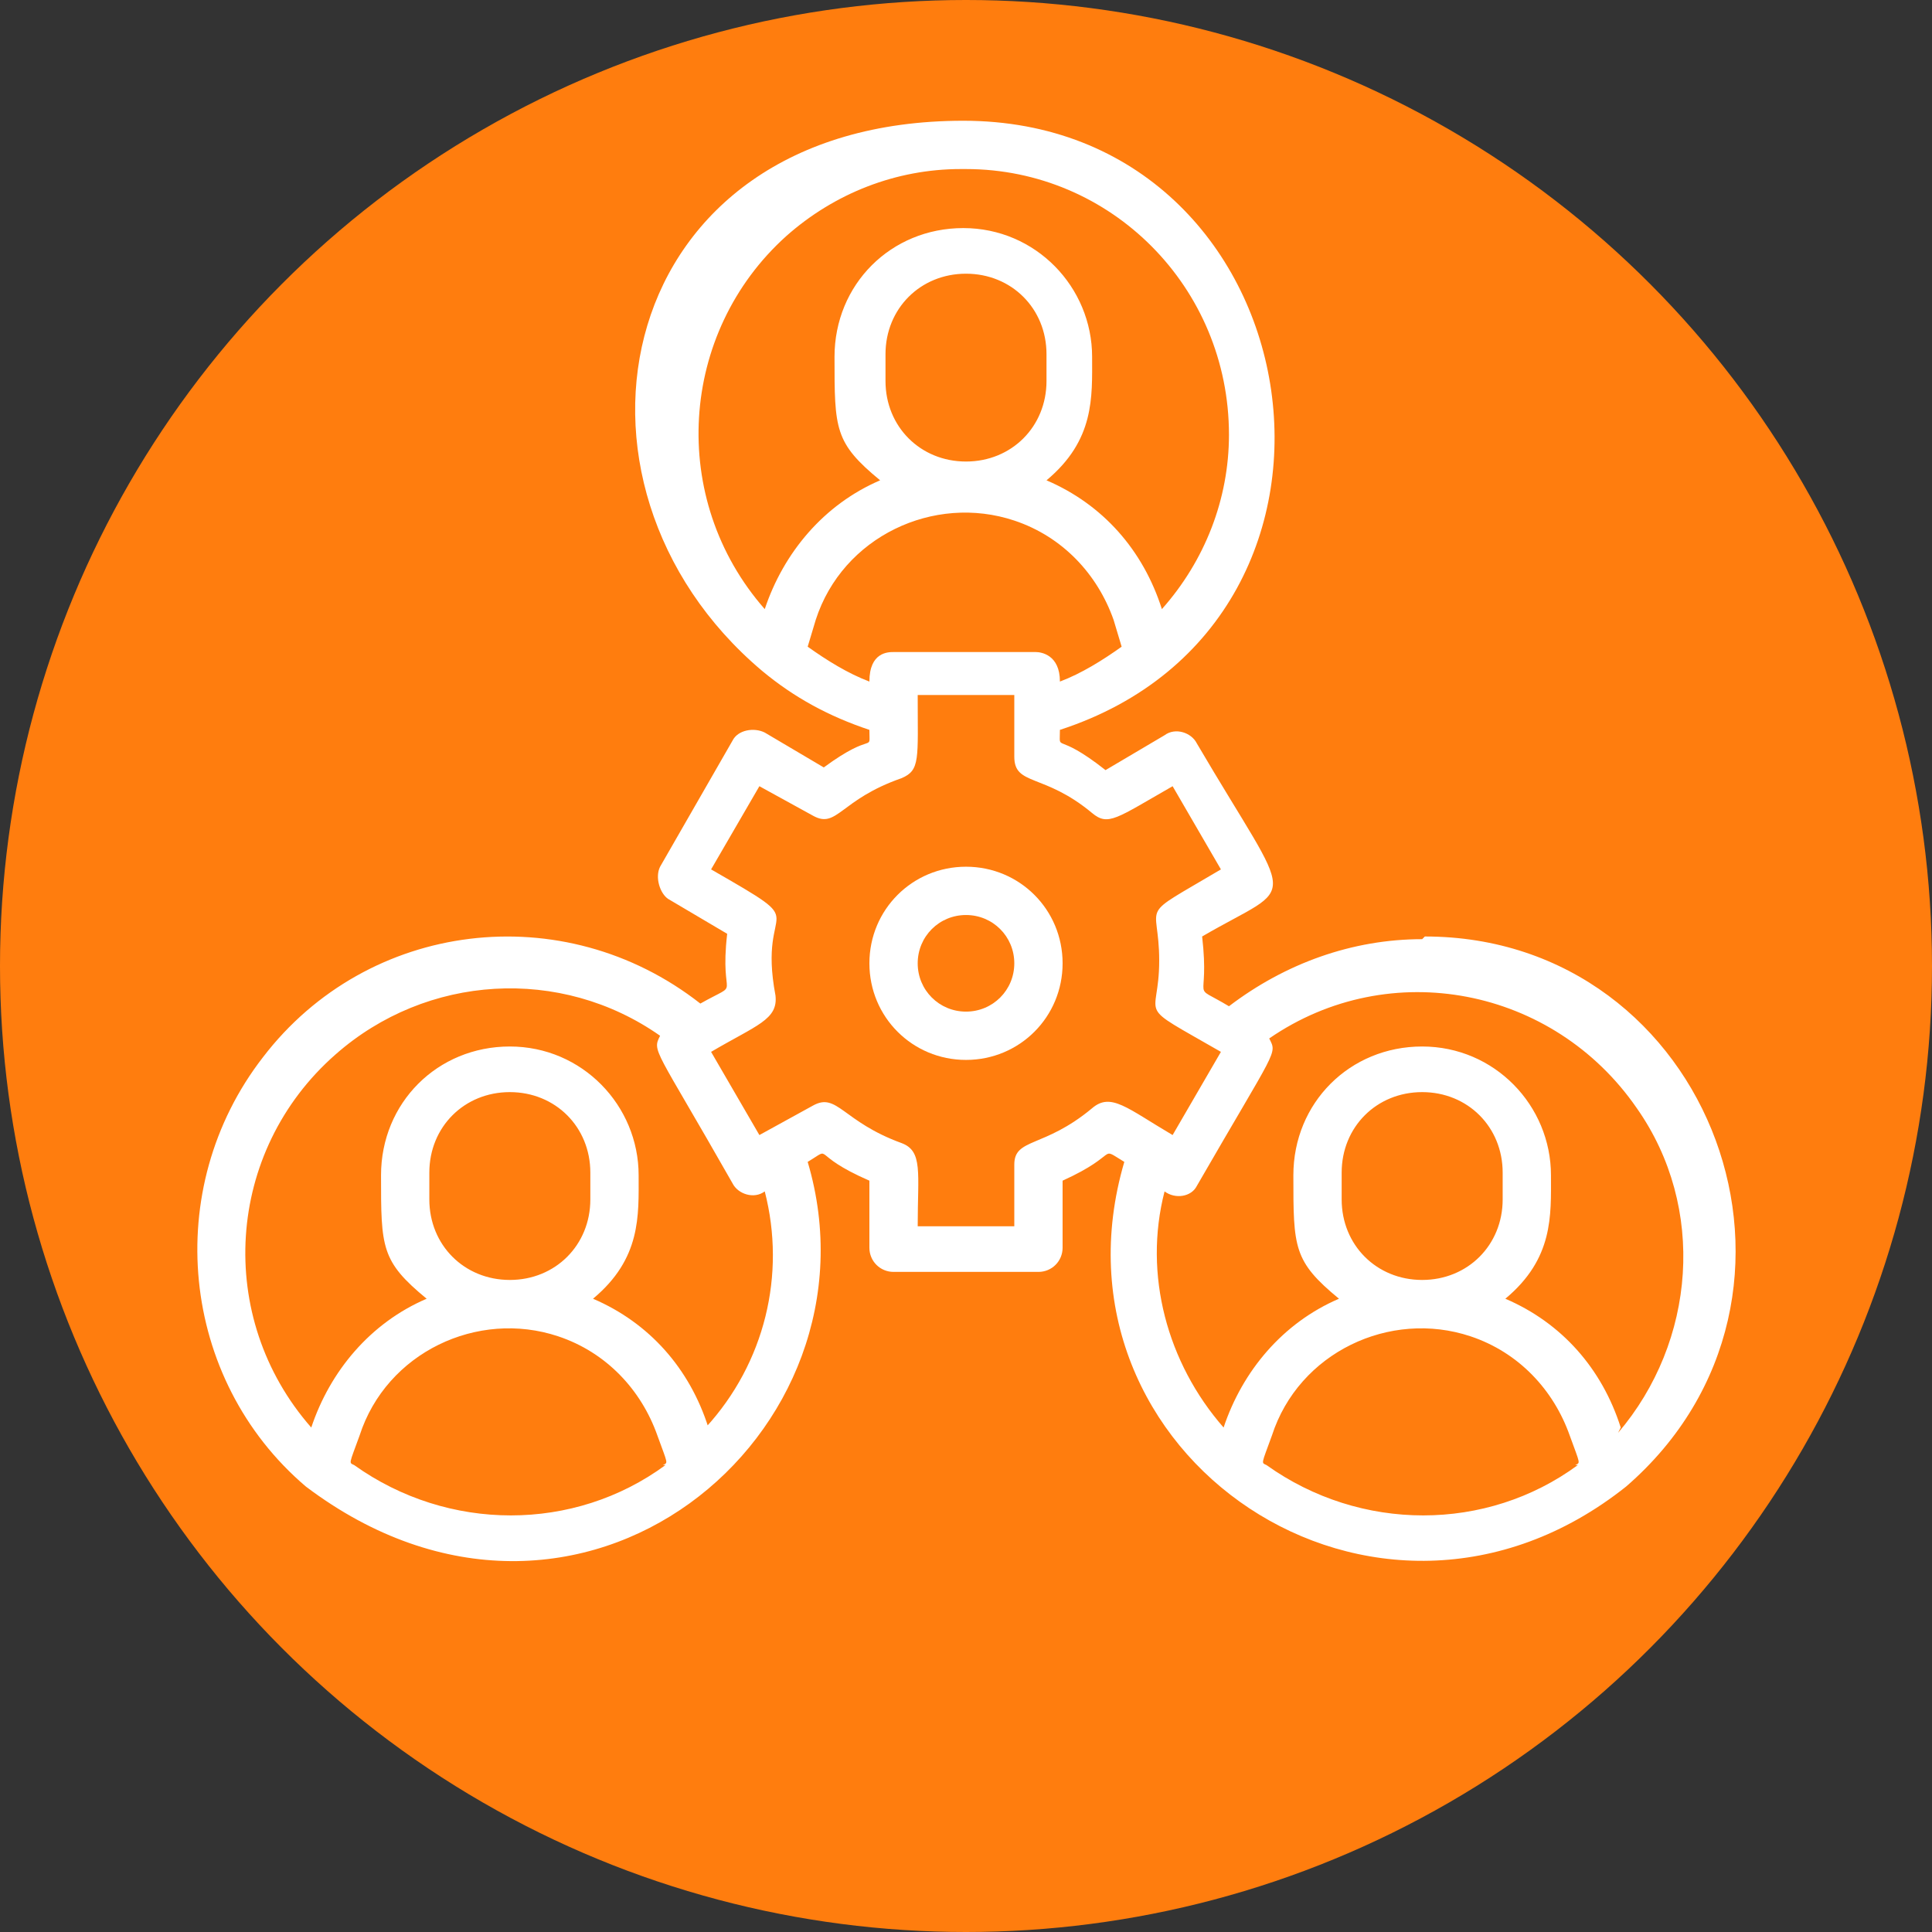 <?xml version="1.0" encoding="UTF-8"?>
<svg xmlns="http://www.w3.org/2000/svg" version="1.1" viewBox="0 0 72 72">
  <rect x="0" y="0" width="72" height="72" fill="#333333" stroke="none"/>
  <defs>
    <style>
      .cls-1 {
        fill: #ff7d0e;
      }

      .cls-2 {
        fill: #fff;
      }
    </style>
  </defs>
  <!-- Generator: Adobe Illustrator 28.6.0, SVG Export Plug-In . SVG Version: 1.2.0 Build 709)  -->
  <g>
    <g id="Layer_1">
      <circle class="cls-1" cx="36" cy="36" r="36"/>
      <g id="Teamwork">
        <path class="cls-2" d="M53,35c-2.6,0-5.1.9-7.2,2.5-1.5-.9-.7,0-1-2.6,3.6-2.1,3.5-.9-.2-7.2-.2-.4-.8-.6-1.2-.3,0,0,0,0,0,0l-2.2,1.3c-1.9-1.5-1.7-.6-1.7-1.5,12.6-4.1,9.5-22.7-3.6-22.7s-15.8,13.5-7.5,20.5c1.2,1,2.5,1.7,4,2.2,0,.9.2,0-1.7,1.4l-2.2-1.3c-.4-.2-1-.1-1.2.3,0,0,0,0,0,0l-2.7,4.7c-.2.4,0,1,.3,1.2l2.2,1.3c-.3,2.6.6,1.7-1,2.6-5.1-4-12.4-3.1-16.3,2-3.8,4.9-3.1,12,1.6,16,10.2,7.7,21.7-2,18.7-12.1,1-.6,0-.3,2.3.7v2.5c0,.5.4.9.9.9h5.4c.5,0,.9-.4.9-.9v-2.5c2.2-1,1.3-1.3,2.3-.7-3.2,10.9,9.4,19.5,18.7,12.1,8.2-7.1,3.2-20.5-7.5-20.5h0ZM33.3,24.3c-.2,0-.9,0-.9,1.1-.8-.3-1.6-.8-2.3-1.3l.3-1c1-3.1,4.4-4.7,7.4-3.7,1.8.6,3.1,2,3.7,3.7l.3,1c-.7.5-1.5,1-2.3,1.3,0-1-.7-1.1-.9-1.1h-5.4ZM33,14.2v-1c0-1.7,1.3-3,3-3s3,1.3,3,3v1c0,1.7-1.3,3-3,3-1.7,0-3-1.3-3-3h0s0,0,0,0ZM36,6.3c5.4,0,9.8,4.4,9.8,9.9,0,2.4-.9,4.7-2.5,6.5-.7-2.2-2.2-3.9-4.3-4.8,1.8-1.5,1.7-3.1,1.7-4.6,0-2.6-2.1-4.8-4.8-4.8s-4.8,2.1-4.8,4.8,0,3.2,1.7,4.6c-2.1.9-3.6,2.7-4.3,4.8-3.6-4.1-3.2-10.3.8-13.9,1.8-1.6,4.1-2.5,6.5-2.5ZM16,44.7v-1c0-1.7,1.3-3,3-3,1.7,0,3,1.3,3,3h0v1c0,1.7-1.3,3-3,3-1.7,0-3-1.3-3-3ZM24.8,54.6c-3.4,2.5-8.1,2.5-11.6,0-.2-.1-.2,0,.2-1.1,1-3.1,4.4-4.7,7.4-3.7,1.8.6,3.1,2,3.7,3.7.4,1.1.4,1,.2,1.1ZM26.4,53.2c-.7-2.2-2.2-3.9-4.3-4.8,1.8-1.5,1.7-3.1,1.7-4.6,0-2.6-2.1-4.8-4.8-4.8s-4.8,2.1-4.8,4.8,0,3.2,1.7,4.6c-2.1.9-3.6,2.7-4.3,4.8-3.6-4.1-3.2-10.3.9-13.9,3.4-3,8.4-3.3,12.1-.7-.3.6-.2.4,2.7,5.5.2.4.8.6,1.2.3,0,0,0,0,0,0,.8,3.1,0,6.4-2.2,8.8ZM40.7,41.3c-1.8,1.5-2.9,1.1-2.9,2.1v2.3h-3.6c0-2,.2-2.8-.6-3.1-2.2-.8-2.4-1.9-3.3-1.4l-2,1.1-1.8-3.1c1.7-1,2.5-1.2,2.4-2.1-.7-3.7,1.6-2.4-2.4-4.7l1.8-3.1,2,1.1c.9.5,1-.6,3.3-1.4.7-.3.6-.7.6-3.1h3.6v2.3c0,1.1,1.1.6,2.9,2.1.6.5.9.2,3-1l1.8,3.1c-3.2,1.9-2.3,1.1-2.3,3.4s-1,1.5,2.3,3.4l-1.8,3.1c-1.7-1-2.3-1.6-3-1h0ZM50,44.7v-1c0-1.7,1.3-3,3-3s3,1.3,3,3h0v1c0,1.7-1.3,3-3,3s-3-1.3-3-3h0ZM58.8,54.6c-3.4,2.5-8.1,2.5-11.6,0-.2-.1-.2,0,.2-1.1,1-3.1,4.4-4.7,7.4-3.7,1.8.6,3.1,2,3.7,3.7.4,1.1.4,1,.2,1.1h0ZM60.4,53.2c-.7-2.2-2.2-3.9-4.3-4.8,1.8-1.5,1.7-3.1,1.7-4.6,0-2.6-2.1-4.8-4.8-4.8s-4.8,2.1-4.8,4.8,0,3.2,1.7,4.6c-2.1.9-3.6,2.7-4.3,4.8-2.1-2.4-3-5.7-2.2-8.8.4.3,1,.2,1.2-.2,0,0,0,0,0,0,3-5.2,3-4.9,2.7-5.5,4.5-3.1,10.6-1.9,13.7,2.6,2.6,3.7,2.2,8.7-.7,12.1h0Z"/>
        <path class="cls-2" d="M36,32.3c-2,0-3.6,1.6-3.6,3.6s1.6,3.6,3.6,3.6,3.6-1.6,3.6-3.6-1.6-3.6-3.6-3.6ZM36,37.7c-1,0-1.8-.8-1.8-1.8s.8-1.8,1.8-1.8,1.8.8,1.8,1.8-.8,1.8-1.8,1.8Z"/>
      </g>
    </g>
  </g>
</svg>